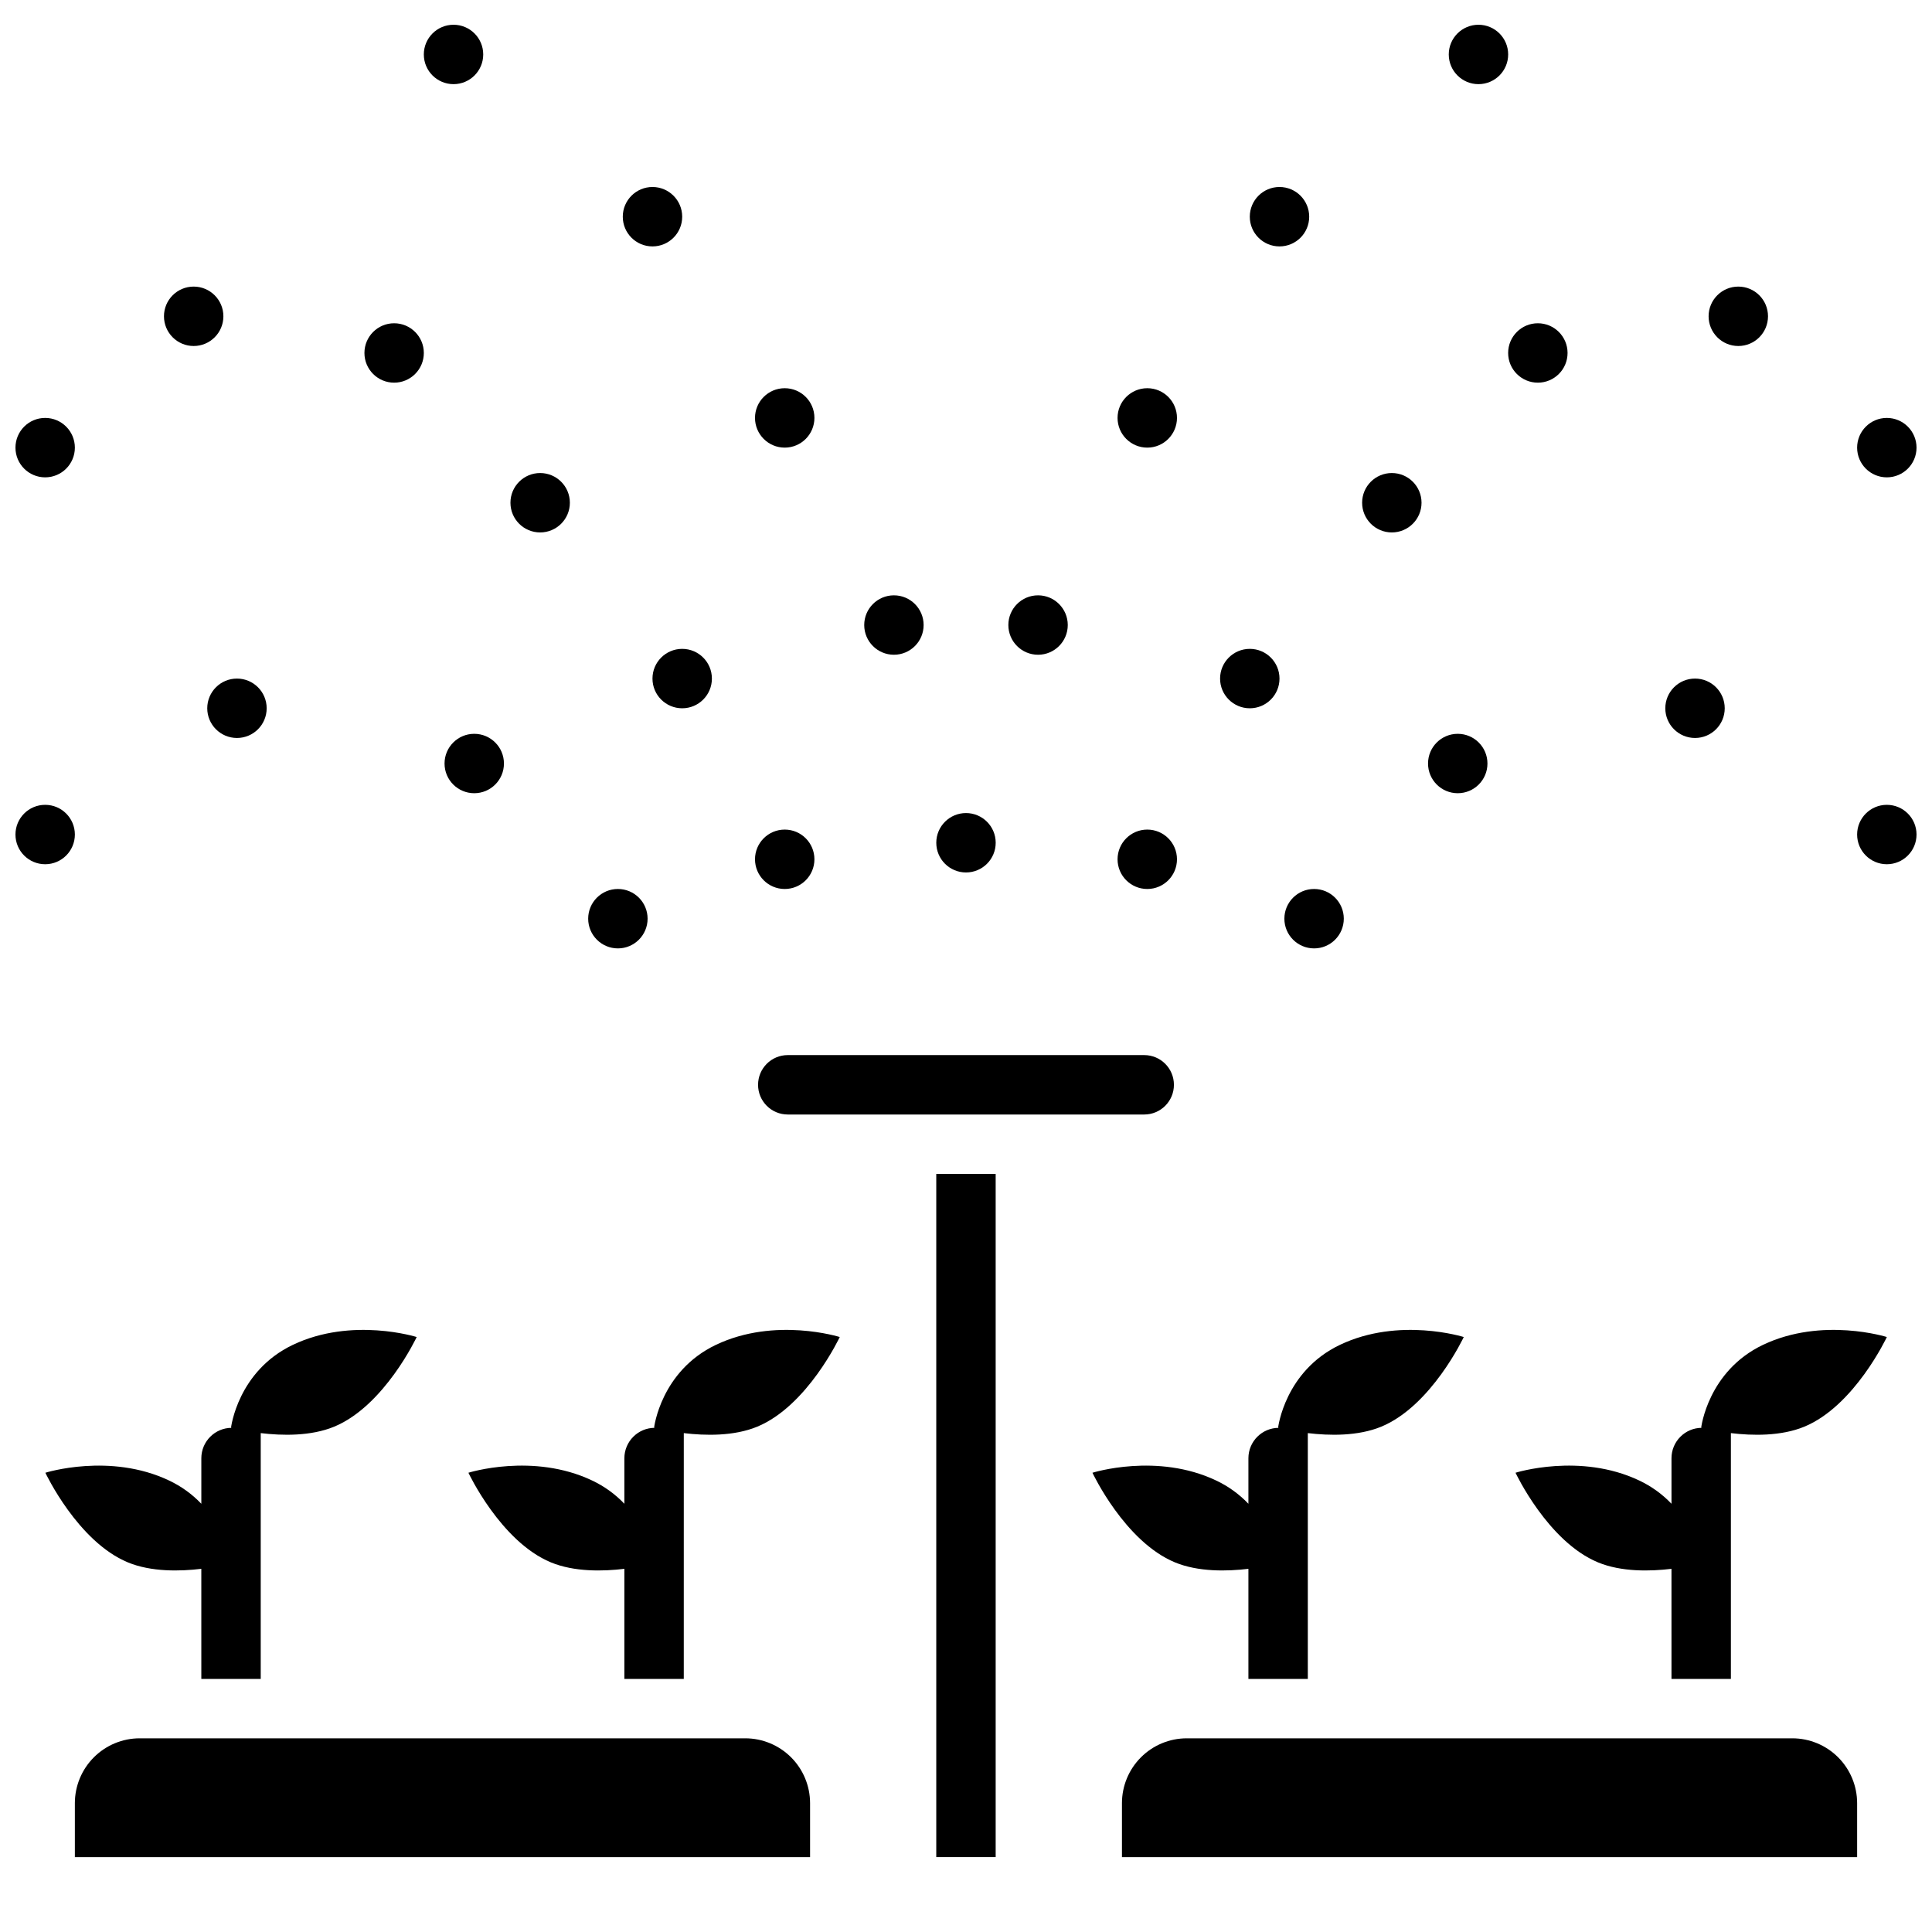 <?xml version="1.0" encoding="UTF-8"?>
<!-- Uploaded to: ICON Repo, www.iconrepo.com, Generator: ICON Repo Mixer Tools -->
<svg width="800px" height="800px" version="1.1" viewBox="144 144 512 512" xmlns="http://www.w3.org/2000/svg">
 <defs>
  <clipPath id="d">
   <path d="m636 254h15.902v17h-15.902z"/>
  </clipPath>
  <clipPath id="c">
   <path d="m636 357h15.902v17h-15.902z"/>
  </clipPath>
  <clipPath id="b">
   <path d="m148.09 254h15.906v17h-15.906z"/>
  </clipPath>
  <clipPath id="a">
   <path d="m148.09 357h15.906v17h-15.906z"/>
  </clipPath>
 </defs>
 <path d="m447.23 423.61h-94.465c-4.348 0-7.871 3.527-7.871 7.875 0 4.348 3.523 7.871 7.871 7.871h94.465c4.348 0 7.871-3.523 7.871-7.871 0-4.348-3.523-7.875-7.871-7.875z"/>
 <path d="m455.91 254.75c0 4.348-3.523 7.875-7.871 7.875-4.348 0-7.875-3.527-7.875-7.875s3.527-7.871 7.875-7.871c4.348 0 7.871 3.523 7.871 7.871"/>
 <path d="m520.72 277.23c0 4.348-3.523 7.871-7.871 7.871-4.348 0-7.871-3.523-7.871-7.871s3.523-7.871 7.871-7.871c4.348 0 7.871 3.523 7.871 7.871"/>
 <path d="m538.19 346.34c0 4.348-3.527 7.871-7.875 7.871s-7.871-3.523-7.871-7.871c0-4.348 3.523-7.871 7.871-7.871s7.875 3.523 7.875 7.871"/>
 <path d="m500.12 387.46c0 4.348-3.523 7.875-7.871 7.875s-7.875-3.527-7.875-7.875 3.527-7.871 7.875-7.871 7.871 3.523 7.871 7.871"/>
 <g clip-path="url(#d)">
  <path d="m651.9 262.63c0 4.348-3.523 7.871-7.871 7.871s-7.871-3.523-7.871-7.871 3.523-7.875 7.871-7.875 7.871 3.527 7.871 7.875"/>
 </g>
 <path d="m612.54 227.82c0 4.348-3.523 7.875-7.871 7.875s-7.871-3.527-7.871-7.875c0-4.348 3.523-7.871 7.871-7.871s7.871 3.523 7.871 7.871"/>
 <path d="m426.97 309.64c0 4.348-3.527 7.875-7.875 7.875s-7.871-3.527-7.871-7.875c0-4.348 3.523-7.871 7.871-7.871s7.875 3.523 7.875 7.871"/>
 <path d="m483.08 323.83c0 4.348-3.523 7.871-7.871 7.871-4.348 0-7.875-3.523-7.875-7.871 0-4.348 3.527-7.875 7.875-7.875 4.348 0 7.871 3.527 7.871 7.875"/>
 <path d="m407.87 367.34c0 4.348-3.523 7.871-7.871 7.871s-7.875-3.523-7.875-7.871 3.527-7.871 7.875-7.871 7.871 3.523 7.871 7.871"/>
 <path d="m455.91 371.72c0 4.348-3.523 7.871-7.871 7.871-4.348 0-7.875-3.523-7.875-7.871s3.527-7.871 7.875-7.871c4.348 0 7.871 3.523 7.871 7.871"/>
 <path d="m543.68 158.43c0 4.348-3.523 7.871-7.871 7.871-4.348 0-7.871-3.523-7.871-7.871 0-4.348 3.523-7.871 7.871-7.871 4.348 0 7.871 3.523 7.871 7.871"/>
 <path d="m490.95 201.43c0 4.348-3.523 7.871-7.871 7.871-4.348 0-7.871-3.523-7.871-7.871 0-4.348 3.523-7.875 7.871-7.875 4.348 0 7.871 3.527 7.871 7.875"/>
 <path d="m559.42 237.54c0 4.348-3.527 7.871-7.875 7.871s-7.871-3.523-7.871-7.871 3.523-7.871 7.871-7.871 7.875 3.523 7.875 7.871"/>
 <path d="m601.07 331.7c0 4.348-3.523 7.871-7.871 7.871s-7.875-3.523-7.875-7.871 3.527-7.871 7.875-7.871 7.871 3.523 7.871 7.871"/>
 <g clip-path="url(#c)">
  <path d="m651.9 365.16c0 4.348-3.523 7.871-7.871 7.871s-7.871-3.523-7.871-7.871 3.523-7.871 7.871-7.871 7.871 3.523 7.871 7.871"/>
 </g>
 <path d="m359.83 254.75c0 4.348-3.523 7.875-7.871 7.875-4.348 0-7.875-3.527-7.875-7.875s3.527-7.871 7.875-7.871c4.348 0 7.871 3.523 7.871 7.871"/>
 <path d="m295.02 277.23c0 4.348-3.527 7.871-7.875 7.871-4.348 0-7.871-3.523-7.871-7.871s3.523-7.871 7.871-7.871c4.348 0 7.875 3.523 7.875 7.871"/>
 <path d="m277.55 346.34c0 4.348-3.523 7.871-7.871 7.871s-7.871-3.523-7.871-7.871c0-4.348 3.523-7.871 7.871-7.871s7.871 3.523 7.871 7.871"/>
 <path d="m315.62 387.46c0 4.348-3.523 7.875-7.871 7.875s-7.875-3.527-7.875-7.875 3.527-7.871 7.875-7.871 7.871 3.523 7.871 7.871"/>
 <g clip-path="url(#b)">
  <path d="m163.84 262.63c0 4.348-3.523 7.871-7.871 7.871s-7.871-3.523-7.871-7.871 3.523-7.875 7.871-7.875 7.871 3.527 7.871 7.875"/>
 </g>
 <path d="m203.2 227.82c0 4.348-3.527 7.875-7.875 7.875-4.348 0-7.871-3.527-7.871-7.875 0-4.348 3.523-7.871 7.871-7.871 4.348 0 7.875 3.523 7.875 7.871"/>
 <path d="m388.77 309.64c0 4.348-3.523 7.875-7.871 7.875-4.348 0-7.871-3.527-7.871-7.875 0-4.348 3.523-7.871 7.871-7.871 4.348 0 7.871 3.523 7.871 7.871"/>
 <path d="m332.66 323.83c0 4.348-3.523 7.871-7.871 7.871-4.348 0-7.875-3.523-7.875-7.871 0-4.348 3.527-7.875 7.875-7.875 4.348 0 7.871 3.527 7.871 7.875"/>
 <path d="m359.83 371.72c0 4.348-3.523 7.871-7.871 7.871-4.348 0-7.875-3.523-7.875-7.871s3.527-7.871 7.875-7.871c4.348 0 7.871 3.523 7.871 7.871"/>
 <path d="m272.06 158.43c0 4.348-3.523 7.871-7.871 7.871s-7.871-3.523-7.871-7.871c0-4.348 3.523-7.871 7.871-7.871s7.871 3.523 7.871 7.871"/>
 <path d="m324.79 201.43c0 4.348-3.527 7.871-7.875 7.871-4.348 0-7.871-3.523-7.871-7.871 0-4.348 3.523-7.875 7.871-7.875 4.348 0 7.875 3.527 7.875 7.875"/>
 <path d="m256.32 237.54c0 4.348-3.523 7.871-7.871 7.871-4.348 0-7.871-3.523-7.871-7.871s3.523-7.871 7.871-7.871c4.348 0 7.871 3.523 7.871 7.871"/>
 <path d="m214.67 331.7c0 4.348-3.523 7.871-7.871 7.871s-7.875-3.523-7.875-7.871 3.527-7.871 7.875-7.871 7.871 3.523 7.871 7.871"/>
 <g clip-path="url(#a)">
  <path d="m163.84 365.16c0 4.348-3.523 7.871-7.871 7.871s-7.871-3.523-7.871-7.871 3.523-7.871 7.871-7.871 7.871 3.523 7.871 7.871"/>
 </g>
 <path d="m392.12 455.1h15.742v181.05h-15.742z"/>
 <path d="m177.89 558.05c6.199 2.559 13.836 2.383 19.461 1.703l0.004 29.176h15.742v-65.141c5.625 0.68 13.262 0.859 19.461-1.703 13.324-5.512 21.867-23.758 21.867-23.758s-17.121-5.402-32.801 2.066c-14.629 6.969-16.398 21.941-16.398 21.941l0.195 0.051v0.004c-4.457 0-8.066 3.613-8.066 8.066v12.062c-2.441-2.559-5.332-4.648-8.531-6.156-15.68-7.469-32.801-2.066-32.801-2.066 0.004 0 8.543 18.242 21.867 23.754z"/>
 <path d="m333.74 500.39c-14.629 6.965-16.398 21.945-16.398 21.945l0.195 0.051c-4.457 0-8.07 3.613-8.07 8.066v12.062c-2.438-2.559-5.328-4.648-8.527-6.156-15.68-7.469-32.801-2.066-32.801-2.066s8.543 18.25 21.867 23.758c6.199 2.559 13.836 2.383 19.461 1.703v29.176h15.742l0.004-65.141c5.625 0.68 13.262 0.859 19.461-1.703 13.324-5.512 21.867-23.762 21.867-23.762s-17.121-5.402-32.801 2.066z"/>
 <path d="m341.5 604.67h-160.49c-4.551 0.004-8.914 1.816-12.133 5.035s-5.031 7.582-5.039 12.137v14.316h194.84v-14.316c-0.008-4.555-1.816-8.918-5.035-12.137-3.223-3.219-7.586-5.031-12.137-5.035z"/>
 <path d="m455.38 558.05c6.199 2.559 13.836 2.383 19.461 1.703v29.176h15.742v-65.141c5.625 0.68 13.262 0.859 19.461-1.703 13.324-5.512 21.867-23.758 21.867-23.758s-17.121-5.402-32.801 2.066c-14.629 6.969-16.398 21.941-16.398 21.941l0.195 0.051 0.004 0.004c-4.457 0-8.07 3.613-8.07 8.066v12.062c-2.441-2.559-5.332-4.648-8.527-6.156-15.68-7.469-32.801-2.066-32.801-2.066s8.543 18.242 21.867 23.754z"/>
 <path d="m611.23 500.39c-14.629 6.965-16.398 21.945-16.398 21.945l0.195 0.051c-4.457 0-8.066 3.613-8.066 8.066v12.062c-2.441-2.562-5.332-4.648-8.531-6.156-15.676-7.469-32.801-2.066-32.801-2.066s8.543 18.25 21.867 23.758c6.199 2.559 13.836 2.383 19.461 1.703l0.004 29.176h15.742v-65.141c5.625 0.68 13.262 0.859 19.461-1.703 13.324-5.512 21.867-23.762 21.867-23.762s-17.121-5.402-32.801 2.066z"/>
 <path d="m618.99 604.67h-160.49c-4.555 0.004-8.918 1.816-12.137 5.035s-5.031 7.582-5.035 12.137v14.316h194.83v-14.316c-0.008-4.555-1.816-8.918-5.035-12.137s-7.582-5.031-12.133-5.035z"/>
</svg>